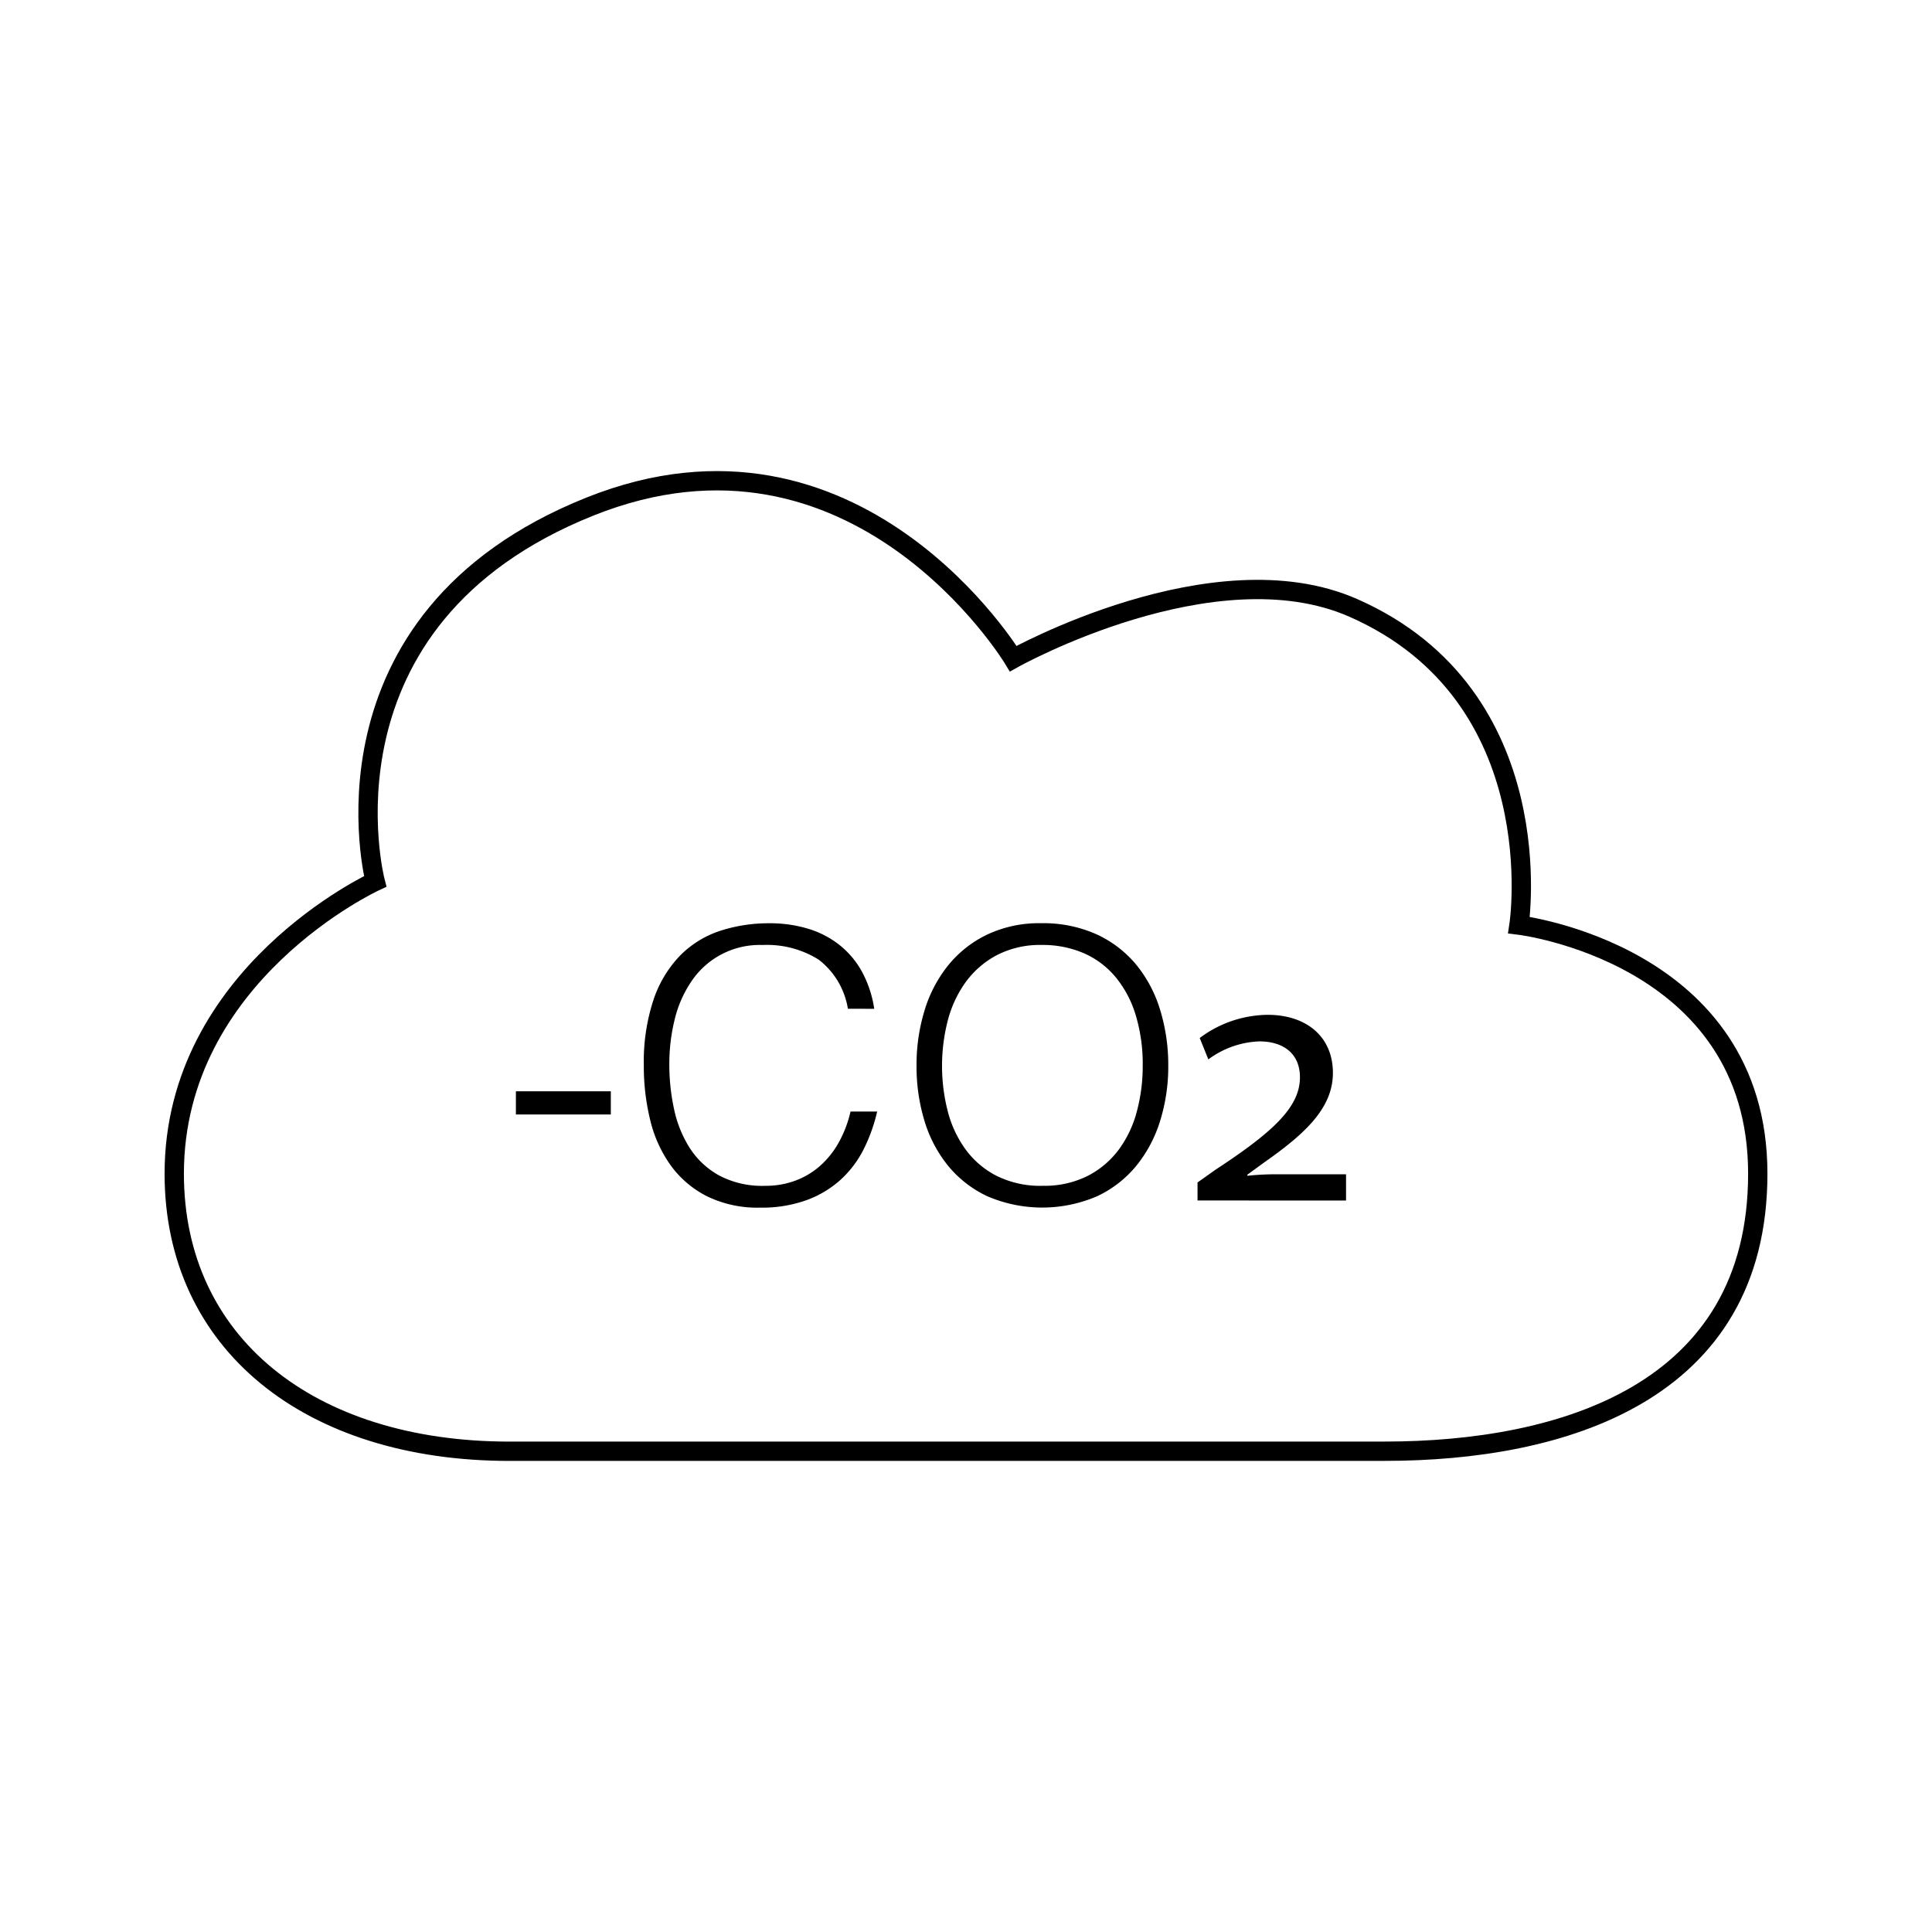 <svg xmlns="http://www.w3.org/2000/svg" width="100" height="100" viewBox="0 0 100 100">
  <g id="Group_1032" data-name="Group 1032" transform="translate(-315.336 -750.437)">
    <g id="Group_1029" data-name="Group 1029">
      <rect id="Rectangle_872" data-name="Rectangle 872" width="100" height="100" transform="translate(315.336 750.437)" fill="none"/>
    </g>
    <g id="Group_1030" data-name="Group 1030">
      <path id="Path_2019" data-name="Path 2019" d="M366,825.552h21c9.14,0,19.318-2.981,19.318-14.367s-12.359-12.866-12.359-12.866,1.808-11.848-8.577-16.418c-7.225-3.179-17.6,2.627-17.6,2.627s-8.1-13.4-21.914-7.87c-14.628,5.855-11.113,19.4-11.113,19.4s-10.4,4.781-10.4,15.129c0,8.762,6.975,14.367,17.361,14.367Z" fill="none" stroke="#000" stroke-miterlimit="10" stroke-width="1"/>
    </g>
    <g id="Group_1031" data-name="Group 1031">
      <path id="Path_2020" data-name="Path 2020" d="M346.952,806.922v1.2h-4.913v-1.2Z"/>
      <path id="Path_2021" data-name="Path 2021" d="M359.223,802.651a4.005,4.005,0,0,0-1.514-2.544,5.029,5.029,0,0,0-2.894-.757,4.253,4.253,0,0,0-3.679,1.864,6.005,6.005,0,0,0-.874,1.97,9.616,9.616,0,0,0-.282,2.36,10.831,10.831,0,0,0,.243,2.291,6.113,6.113,0,0,0,.806,2.01,4.264,4.264,0,0,0,1.515,1.426,4.751,4.751,0,0,0,2.388.544,4.391,4.391,0,0,0,1.631-.291,4.067,4.067,0,0,0,1.291-.806,4.655,4.655,0,0,0,.932-1.214,6.082,6.082,0,0,0,.573-1.533h1.379a8.768,8.768,0,0,1-.68,1.913,5.457,5.457,0,0,1-1.175,1.582,5.359,5.359,0,0,1-1.767,1.078,6.8,6.8,0,0,1-2.437.4,5.95,5.95,0,0,1-2.757-.592,5.244,5.244,0,0,1-1.874-1.6,6.707,6.707,0,0,1-1.057-2.34,11.638,11.638,0,0,1-.331-2.824,10.218,10.218,0,0,1,.5-3.4,6.076,6.076,0,0,1,1.368-2.281,5.188,5.188,0,0,1,2.058-1.282,8.105,8.105,0,0,1,2.583-.4,6.807,6.807,0,0,1,1.99.281,4.894,4.894,0,0,1,1.631.845,4.569,4.569,0,0,1,1.165,1.388,5.831,5.831,0,0,1,.631,1.913Z"/>
      <path id="Path_2022" data-name="Path 2022" d="M362.776,805.6a9.592,9.592,0,0,1,.418-2.874,6.905,6.905,0,0,1,1.233-2.34,5.853,5.853,0,0,1,2.019-1.582,6.307,6.307,0,0,1,2.777-.582,6.727,6.727,0,0,1,2.863.572,5.807,5.807,0,0,1,2.059,1.573,6.8,6.8,0,0,1,1.242,2.35,9.717,9.717,0,0,1,.418,2.883,9.46,9.46,0,0,1-.418,2.845,6.923,6.923,0,0,1-1.233,2.33,5.814,5.814,0,0,1-2.038,1.582,7.184,7.184,0,0,1-5.67,0,5.818,5.818,0,0,1-2.039-1.582,6.8,6.8,0,0,1-1.223-2.33A9.653,9.653,0,0,1,362.776,805.6Zm6.524,6.213a4.977,4.977,0,0,0,2.34-.514,4.673,4.673,0,0,0,1.612-1.369,5.833,5.833,0,0,0,.931-1.981,9.042,9.042,0,0,0,.3-2.349,8.774,8.774,0,0,0-.36-2.612,5.658,5.658,0,0,0-1.038-1.97,4.469,4.469,0,0,0-1.651-1.243,5.357,5.357,0,0,0-2.175-.427,4.86,4.86,0,0,0-2.32.524,4.712,4.712,0,0,0-1.611,1.388,5.935,5.935,0,0,0-.933,1.99,9.428,9.428,0,0,0,0,4.719,5.8,5.8,0,0,0,.933,1.98,4.542,4.542,0,0,0,1.611,1.359A5.094,5.094,0,0,0,369.3,811.815Z"/>
      <path id="Path_2023" data-name="Path 2023" d="M377.32,812.573v-.933l.932-.66c2.932-1.922,4.369-3.223,4.369-4.777,0-1.262-.893-1.864-2.1-1.864a4.709,4.709,0,0,0-2.641.932l-.447-1.107a5.948,5.948,0,0,1,3.515-1.2c1.981,0,3.379,1.107,3.379,3.01,0,1.787-1.4,3.107-3.437,4.544l-.991.719v.058a14.046,14.046,0,0,1,1.573-.077h3.535v1.359Z"/>
    </g>
  </g>
</svg>
